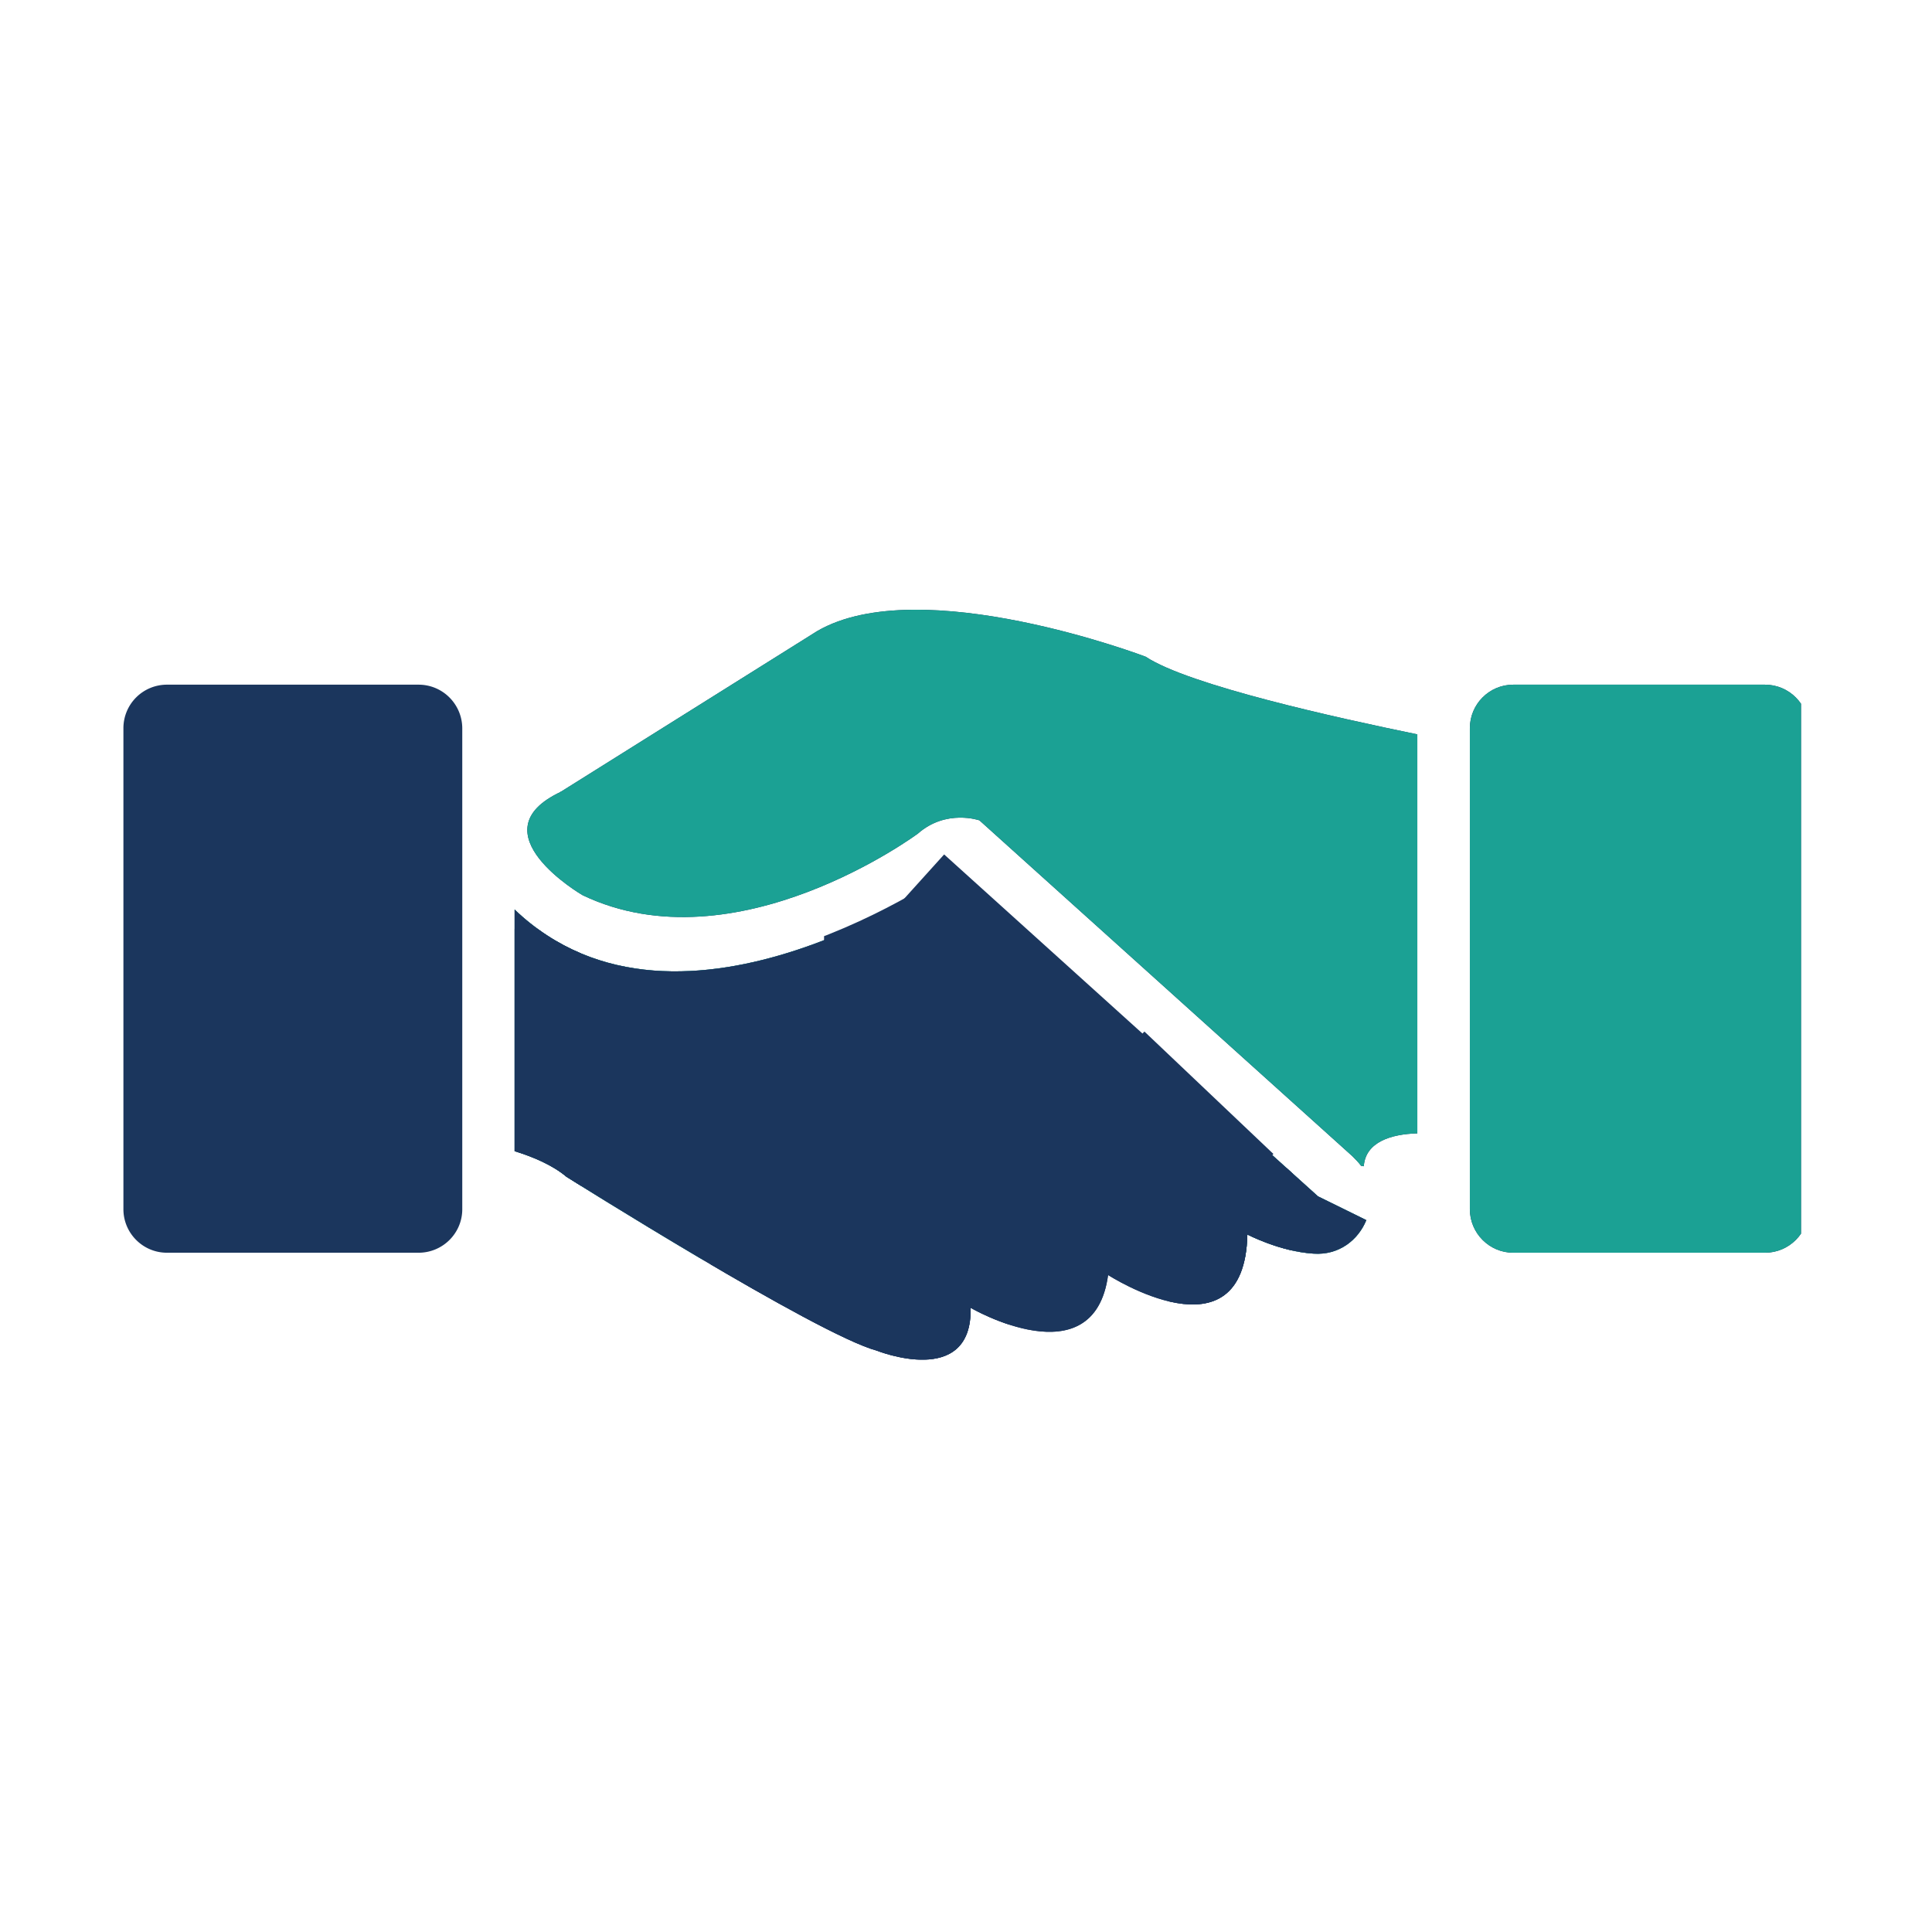 <svg xmlns="http://www.w3.org/2000/svg" width="400" height="400" version="1.0" viewBox="0 0 300 300"><defs><clipPath id="a"><path d="M228 106h51.66v89H228Zm0 0"/></clipPath><clipPath id="b"><path d="M19.164 106H72v89H19.164Zm0 0"/></clipPath><clipPath id="c"><path d="M79 135h134v76.11H79Zm0 0"/></clipPath><clipPath id="d"><path d="M228 106h51.66v89H228Zm0 0"/></clipPath><clipPath id="e"><path d="M79 135h134v60.605H79Zm0 0"/></clipPath><clipPath id="f"><path d="M81 144.234h75.734V182H81Zm0 0"/></clipPath><clipPath id="g"><path d="M79 144.234h77.734v66.875H79Zm0 0"/></clipPath><clipPath id="h"><path d="M81 140.328h9.223V182H81Zm0 0"/></clipPath><clipPath id="i"><path d="M79 140.328h11.223v70.781H79Zm0 0"/></clipPath><clipPath id="j"><path d="M110.262 181.34h102.535v.66H110.262Zm0 0"/></clipPath><clipPath id="k"><path d="M110.262 181.34h102.535v29.77H110.262Zm0 0"/></clipPath><clipPath id="l"><path d="M128 132h58v56h-58Zm0 0"/></clipPath><clipPath id="m"><path d="m128.855 152.328 17.75-19.652 39.16 35.36-17.75 19.655Zm0 0"/></clipPath><clipPath id="n"><path d="m128.855 152.328 17.75-19.652 39.106 35.312-17.75 19.657Zm0 0"/></clipPath><clipPath id="o"><path d="M156 159h32v32h-32Zm0 0"/></clipPath><clipPath id="p"><path d="m156.27 178.34 17.488-19.367 13.66 12.336-17.488 19.367Zm0 0"/></clipPath><clipPath id="q"><path d="M156.27 178.34 173.734 159l13.66 12.336-17.464 19.34Zm0 0"/></clipPath><clipPath id="r"><path d="M147 167h39v21h-39Zm0 0"/></clipPath><clipPath id="s"><path d="m147.883 169.27 37.078-1.516.754 18.434-37.078 1.515Zm0 0"/></clipPath><clipPath id="t"><path d="m147.883 169.27 37.066-1.512.754 18.43-37.066 1.515Zm0 0"/></clipPath><clipPath id="u"><path d="M166 160h32v31h-32Zm0 0"/></clipPath><clipPath id="v"><path d="m177.703 160.176 20.074 19.05-10.91 11.497-20.074-19.051Zm0 0"/></clipPath><clipPath id="w"><path d="m177.703 160.176 20.04 19.015-10.911 11.496-20.039-19.015Zm0 0"/></clipPath><clipPath id="x"><path d="M181.309 175.754h19.398V182h-19.398Zm0 0"/></clipPath><clipPath id="y"><path d="M181.309 175.754h19.398v35.355h-19.398Zm0 0"/></clipPath><clipPath id="z"><path d="M127.96 138.344h22.169V181H127.96Zm0 0"/></clipPath><clipPath id="A"><path d="M127.96 138.344h22.169v72.14H127.96Zm0 0"/></clipPath></defs><g clip-path="url(#a)"><path fill="#1b365d" d="M274.07 106.316h-39.097c-3.715 0-6.735 3.024-6.735 6.762v74.688c0 3.714 3.02 6.757 6.735 6.757h39.097c3.72 0 6.762-3.02 6.762-6.757v-74.688c0-3.738-3.043-6.762-6.762-6.762"/></g><g clip-path="url(#b)"><path fill="#1b365d" d="M64.996 106.316H25.922a6.753 6.753 0 0 0-6.758 6.762v74.688c0 3.714 3.02 6.757 6.758 6.757h39.074c3.742 0 6.785-3.02 6.785-6.757v-74.688c-.023-3.738-3.043-6.762-6.785-6.762"/></g><path fill="#1b365d" d="m126.883 98-39.7 24.883h-.21l.164.047c-13.524 6.293 3.32 16.074 3.32 16.074 23.836 11.406 52.082-9.57 52.082-9.57 4.39-3.856 9.547-2.047 9.547-2.047l57.89 52.129c.489.488.977.976 1.372 1.511l.418.07c.28-3.808 4.297-4.995 8.316-5.109v-61.957c-12.426-2.554-35.473-7.62-42.184-12.058 0 0-34.988-13.309-51.015-3.973"/><g clip-path="url(#c)"><path fill="#1b365d" d="M148.555 135.195c-.532.23-42.907 30.64-68.645 6.04v37.515c2.883.883 5.926 2.184 8.04 3.973 0 0 38.886 24.484 48.179 26.996 0 0 14.867 5.969 14.59-6.645 0 0 19.14 11.149 21.347-5.09 0 0 21.184 13.684 21.625-6.293 0 0 5.043 2.649 10.27 2.973 3.95.277 6.945-2.113 8.2-5.203 1.741.86-6.97-3.438-7.505-3.695z"/></g><g clip-path="url(#d)"><path fill="#1ba194" d="M274.07 106.316h-39.097c-3.715 0-6.735 3.024-6.735 6.762v74.688c0 3.714 3.02 6.757 6.735 6.757h39.097c3.72 0 6.762-3.02 6.762-6.757v-74.688c0-3.738-3.043-6.762-6.762-6.762"/></g><path fill="#1ba194" d="m126.883 98-39.7 24.883h-.21l.164.047c-13.524 6.293 3.32 16.074 3.32 16.074 23.836 11.406 52.082-9.57 52.082-9.57 4.39-3.856 9.547-2.047 9.547-2.047l57.89 52.129c.489.488.977.976 1.372 1.511l.418.07c.28-3.808 4.297-4.995 8.316-5.109v-61.957c-12.426-2.554-35.473-7.62-42.184-12.058 0 0-34.988-13.309-51.015-3.973"/><g clip-path="url(#e)"><path fill="#1ba194" d="M148.555 135.195c-.532.23-42.907 30.64-68.645 6.04v37.515c2.883.883 5.926 2.184 8.04 3.973 0 0 38.886 24.484 48.179 26.996 0 0 14.867 5.969 14.59-6.645 0 0 19.14 11.149 21.347-5.09 0 0 21.184 13.684 21.625-6.293 0 0 5.043 2.649 10.27 2.973 3.95.277 6.945-2.113 8.2-5.203 1.741.86-6.97-3.438-7.505-3.695z"/></g><g clip-path="url(#f)"><path fill="#1b365d" d="m126.883 98-39.7 24.883h-.21l.164.047c-13.524 6.293 3.32 16.074 3.32 16.074 23.836 11.406 52.082-9.57 52.082-9.57 4.39-3.856 9.547-2.047 9.547-2.047l57.89 52.129c.489.488.977.976 1.372 1.511l.418.07c.28-3.808 4.297-4.995 8.316-5.109v-61.957c-12.426-2.554-35.473-7.62-42.184-12.058 0 0-34.988-13.309-51.015-3.973"/></g><g clip-path="url(#g)"><path fill="#1b365d" d="M148.555 135.195c-.532.23-42.907 30.64-68.645 6.04v37.515c2.883.883 5.926 2.184 8.04 3.973 0 0 38.886 24.484 48.179 26.996 0 0 14.867 5.969 14.59-6.645 0 0 19.14 11.149 21.347-5.09 0 0 21.184 13.684 21.625-6.293 0 0 5.043 2.649 10.27 2.973 3.95.277 6.945-2.113 8.2-5.203 1.741.86-6.97-3.438-7.505-3.695z"/></g><g clip-path="url(#h)"><path fill="#1b365d" d="m126.883 98-39.7 24.883h-.21l.164.047c-13.524 6.293 3.32 16.074 3.32 16.074 23.836 11.406 52.082-9.57 52.082-9.57 4.39-3.856 9.547-2.047 9.547-2.047l57.89 52.129c.489.488.977.976 1.372 1.511l.418.07c.28-3.808 4.297-4.995 8.316-5.109v-61.957c-12.426-2.554-35.473-7.62-42.184-12.058 0 0-34.988-13.309-51.015-3.973"/></g><g clip-path="url(#i)"><path fill="#1b365d" d="M148.555 135.195c-.532.23-42.907 30.64-68.645 6.04v37.515c2.883.883 5.926 2.184 8.04 3.973 0 0 38.886 24.484 48.179 26.996 0 0 14.867 5.969 14.59-6.645 0 0 19.14 11.149 21.347-5.09 0 0 21.184 13.684 21.625-6.293 0 0 5.043 2.649 10.27 2.973 3.95.277 6.945-2.113 8.2-5.203 1.741.86-6.97-3.438-7.505-3.695z"/></g><g clip-path="url(#j)"><path fill="#1b365d" d="M126.883 98 87.18 122.883h-.207l.164.047c-13.524 6.293 3.32 16.074 3.32 16.074 23.836 11.406 52.082-9.57 52.082-9.57 4.39-3.856 9.547-2.047 9.547-2.047l57.89 52.129c.489.488.977.976 1.372 1.511l.418.07c.28-3.808 4.297-4.995 8.316-5.109v-61.957c-12.426-2.554-35.473-7.62-42.184-12.058 0 0-34.988-13.309-51.015-3.973"/></g><g clip-path="url(#k)"><path fill="#1b365d" d="M148.555 135.195c-.532.23-42.907 30.64-68.645 6.04v37.515c2.883.883 5.926 2.184 8.04 3.973 0 0 38.886 24.484 48.179 26.996 0 0 14.867 5.969 14.59-6.645 0 0 19.14 11.149 21.347-5.09 0 0 21.184 13.684 21.625-6.293 0 0 5.043 2.649 10.27 2.973 3.95.277 6.945-2.113 8.2-5.203 1.741.86-6.97-3.438-7.505-3.695z"/></g><g clip-path="url(#l)"><g clip-path="url(#m)"><g clip-path="url(#n)"><path fill="#1b365d" d="m128.855 152.328 17.75-19.652 39.083 35.289-17.75 19.656Zm0 0"/></g></g></g><g clip-path="url(#o)"><g clip-path="url(#p)"><g clip-path="url(#q)"><path fill="#1b365d" d="m156.27 178.34 17.44-19.313 13.661 12.336-17.441 19.313Zm0 0"/></g></g></g><g clip-path="url(#r)"><g clip-path="url(#s)"><g clip-path="url(#t)"><path fill="#1b365d" d="m147.883 169.27 37.078-1.516.754 18.434-37.078 1.515Zm0 0"/></g></g></g><g clip-path="url(#u)"><g clip-path="url(#v)"><g clip-path="url(#w)"><path fill="#1b365d" d="m177.703 160.176 20.031 19.008-10.91 11.496-20.031-19.008Zm0 0"/></g></g></g><g clip-path="url(#x)"><path fill="#1b365d" d="m126.883 98-39.7 24.883h-.21l.164.047c-13.524 6.293 3.32 16.074 3.32 16.074 23.836 11.406 52.082-9.57 52.082-9.57 4.39-3.856 9.547-2.047 9.547-2.047l57.89 52.129c.489.488.977.976 1.372 1.511l.418.07c.28-3.808 4.297-4.995 8.316-5.109v-61.957c-12.426-2.554-35.473-7.62-42.184-12.058 0 0-34.988-13.309-51.015-3.973"/></g><g clip-path="url(#y)"><path fill="#1b365d" d="M148.555 135.195c-.532.23-42.907 30.64-68.645 6.04v37.515c2.883.883 5.926 2.184 8.04 3.973 0 0 38.886 24.484 48.179 26.996 0 0 14.867 5.969 14.59-6.645 0 0 19.14 11.149 21.347-5.09 0 0 21.184 13.684 21.625-6.293 0 0 5.043 2.649 10.27 2.973 3.95.277 6.945-2.113 8.2-5.203 1.741.86-6.97-3.438-7.505-3.695z"/></g><g clip-path="url(#z)"><path fill="#1b365d" d="M126.883 97.375 87.18 122.258h-.207l.164.047c-13.524 6.293 3.32 16.074 3.32 16.074 23.836 11.406 52.082-9.57 52.082-9.57 4.39-3.856 9.547-2.047 9.547-2.047l57.89 52.129c.489.488.977.976 1.372 1.511l.418.07c.28-3.808 4.297-4.995 8.316-5.113v-61.953c-12.426-2.554-35.473-7.62-42.184-12.058 0 0-34.988-13.309-51.015-3.973"/></g><g clip-path="url(#A)"><path fill="#1b365d" d="M148.555 134.57c-.532.23-42.907 30.64-68.645 6.04v37.515c2.883.883 5.926 2.184 8.04 3.973 0 0 38.886 24.484 48.179 26.996 0 0 14.867 5.969 14.59-6.645 0 0 19.14 11.149 21.347-5.09 0 0 21.184 13.684 21.625-6.293 0 0 5.043 2.649 10.27 2.973 3.95.277 6.945-2.113 8.2-5.203 1.741.86-6.97-3.438-7.505-3.695z"/></g></svg>